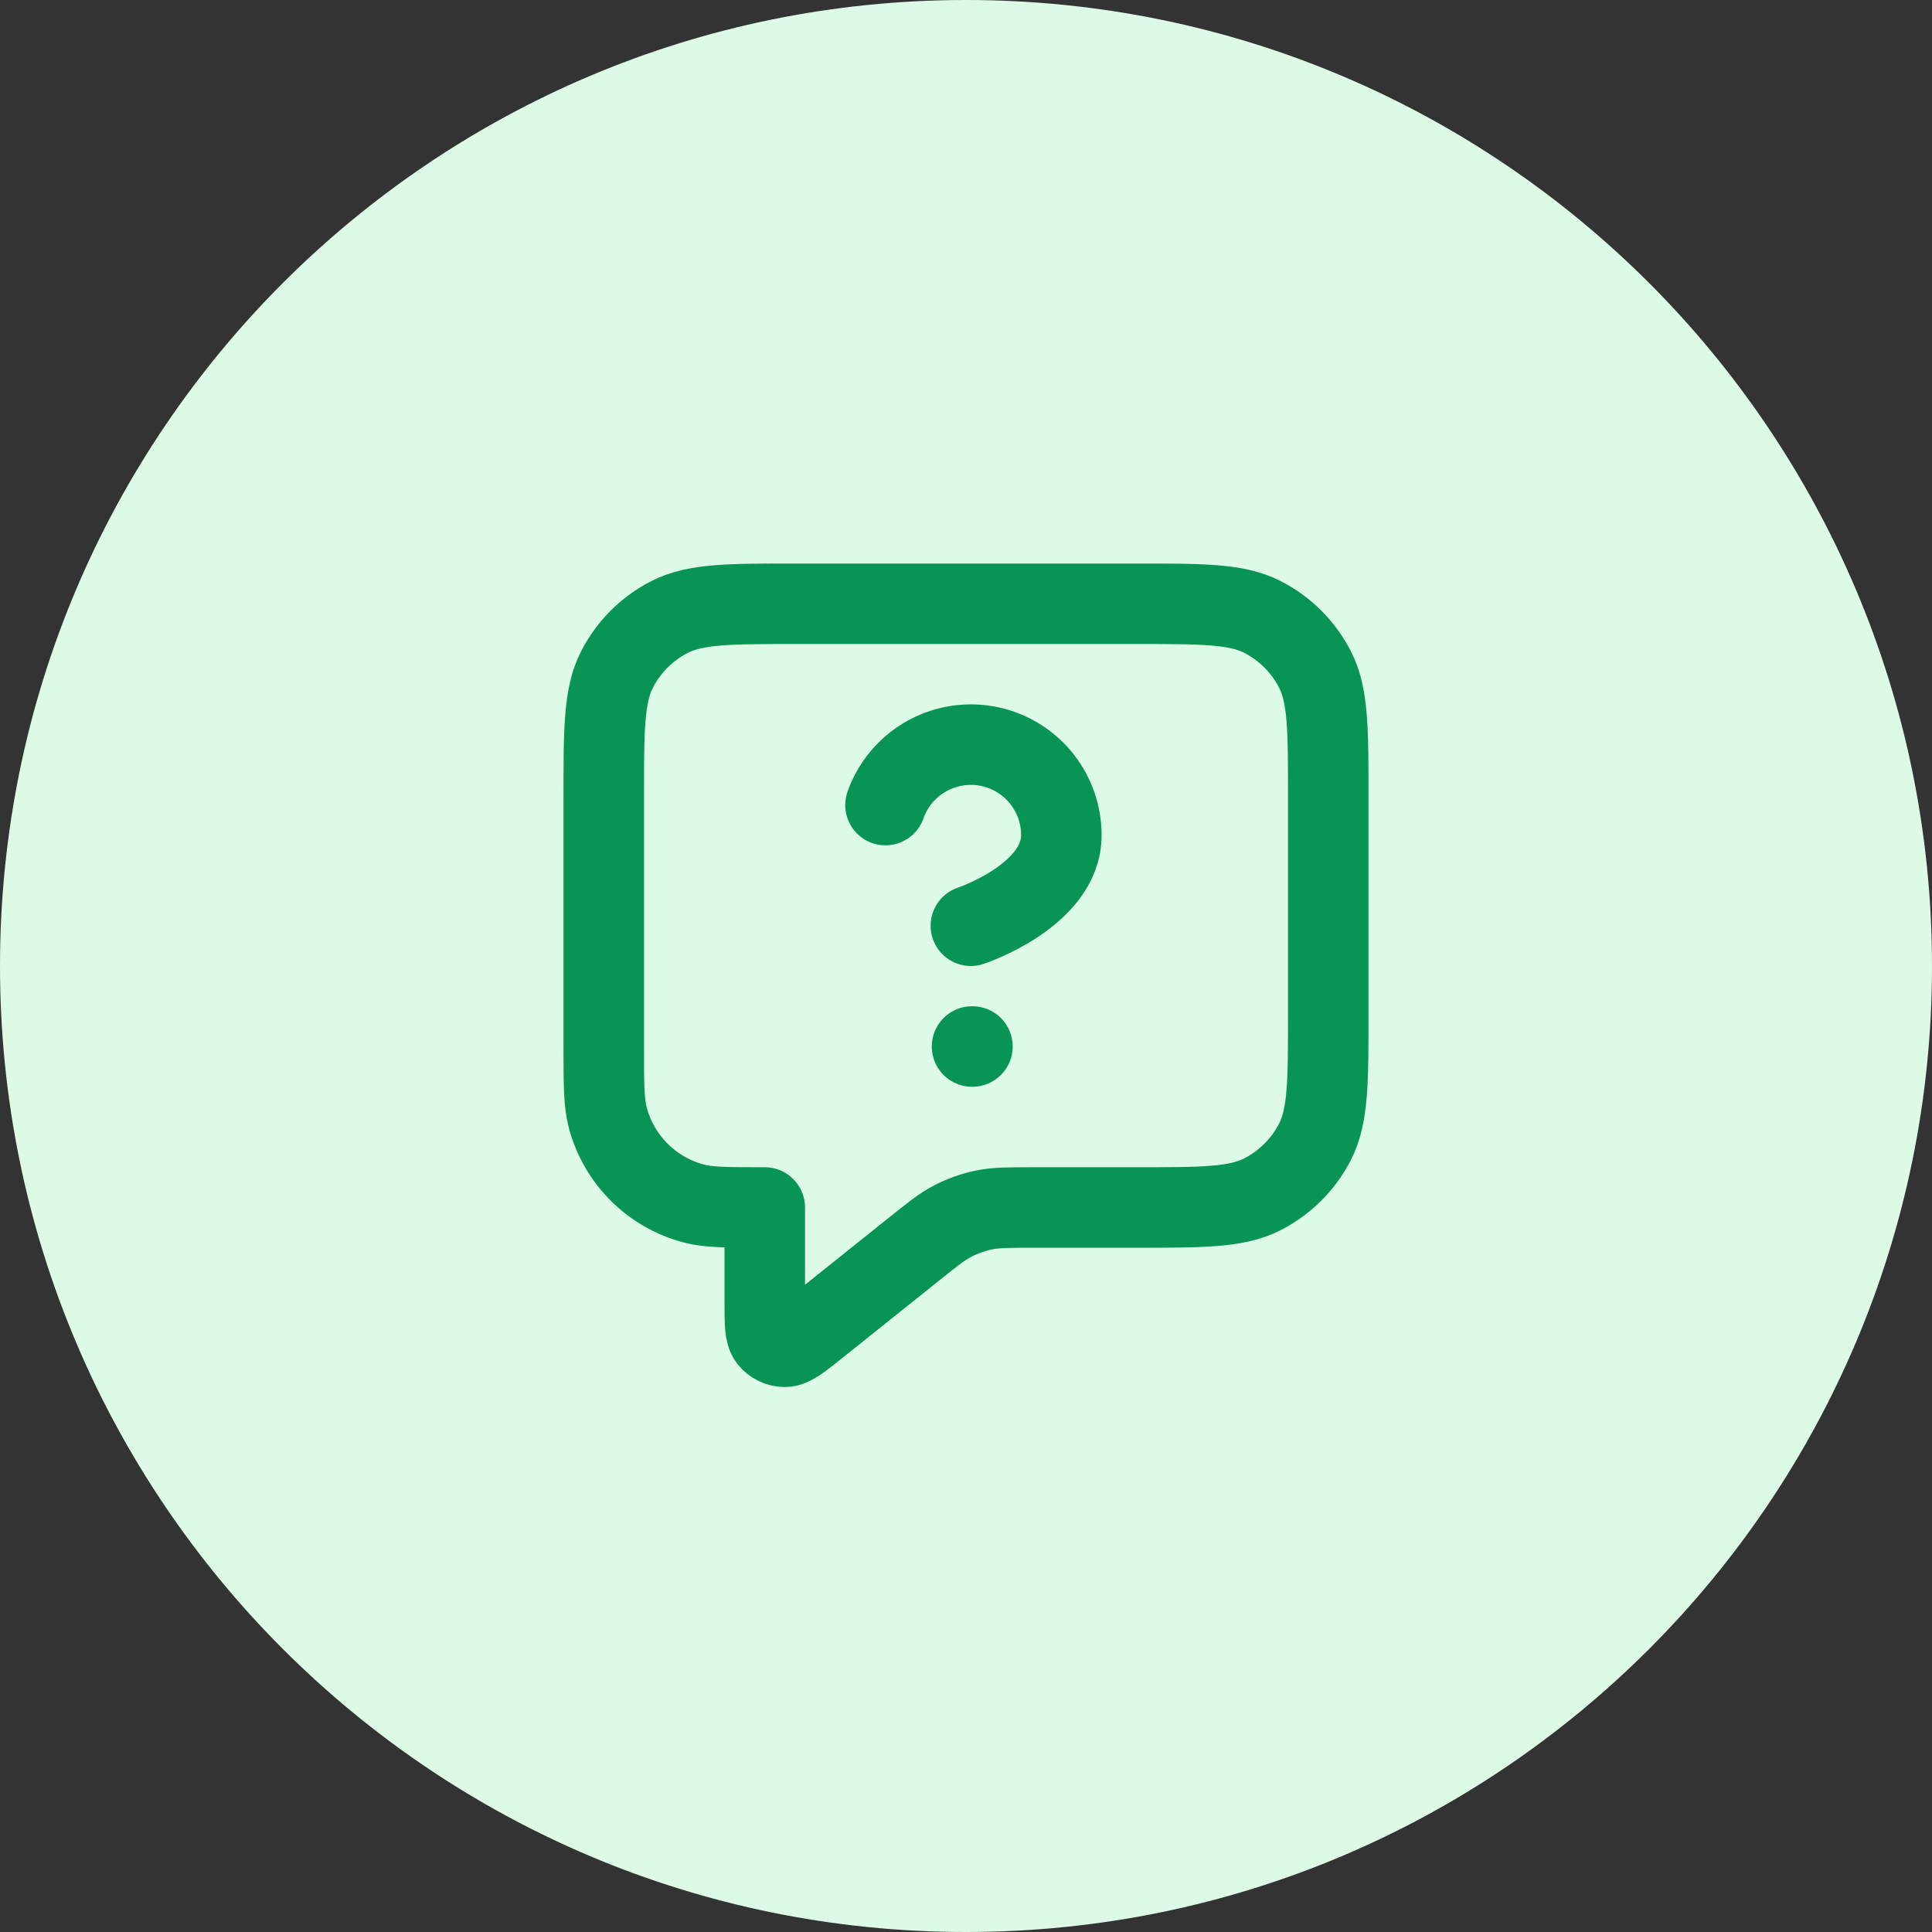 <svg width="48" height="48" viewBox="0 0 48 48" fill="none" xmlns="http://www.w3.org/2000/svg">
<rect x="0" y="0" width="48" height="48" fill="#333333" stroke="none"/>
<path d="M0 24C0 10.745 10.745 0 24 0C37.255 0 48 10.745 48 24C48 37.255 37.255 48 24 48C10.745 48 0 37.255 0 24Z" fill="#DCFAE6"/>
<path d="M22 20.002C22.176 19.501 22.524 19.079 22.982 18.81C23.439 18.541 23.978 18.443 24.501 18.532C25.024 18.622 25.499 18.894 25.841 19.3C26.183 19.707 26.37 20.221 26.369 20.752C26.369 22.251 24.121 23 24.121 23M24.15 26H24.16M19 30V32.336C19 32.868 19 33.135 19.109 33.272C19.204 33.391 19.348 33.46 19.5 33.46C19.676 33.459 19.884 33.293 20.3 32.96L22.685 31.052C23.172 30.662 23.416 30.467 23.688 30.328C23.928 30.206 24.184 30.116 24.449 30.061C24.748 30 25.06 30 25.684 30H28.2C29.88 30 30.72 30 31.362 29.673C31.927 29.385 32.385 28.927 32.673 28.362C33 27.72 33 26.88 33 25.2V19.8C33 18.12 33 17.28 32.673 16.638C32.385 16.073 31.927 15.615 31.362 15.327C30.72 15 29.88 15 28.2 15H19.8C18.12 15 17.28 15 16.638 15.327C16.073 15.615 15.615 16.073 15.327 16.638C15 17.28 15 18.12 15 19.8V26C15 26.93 15 27.395 15.102 27.776C15.38 28.812 16.188 29.62 17.224 29.898C17.605 30 18.07 30 19 30Z" stroke="#079455" stroke-width="2" stroke-linecap="round" stroke-linejoin="round"/>
</svg>
